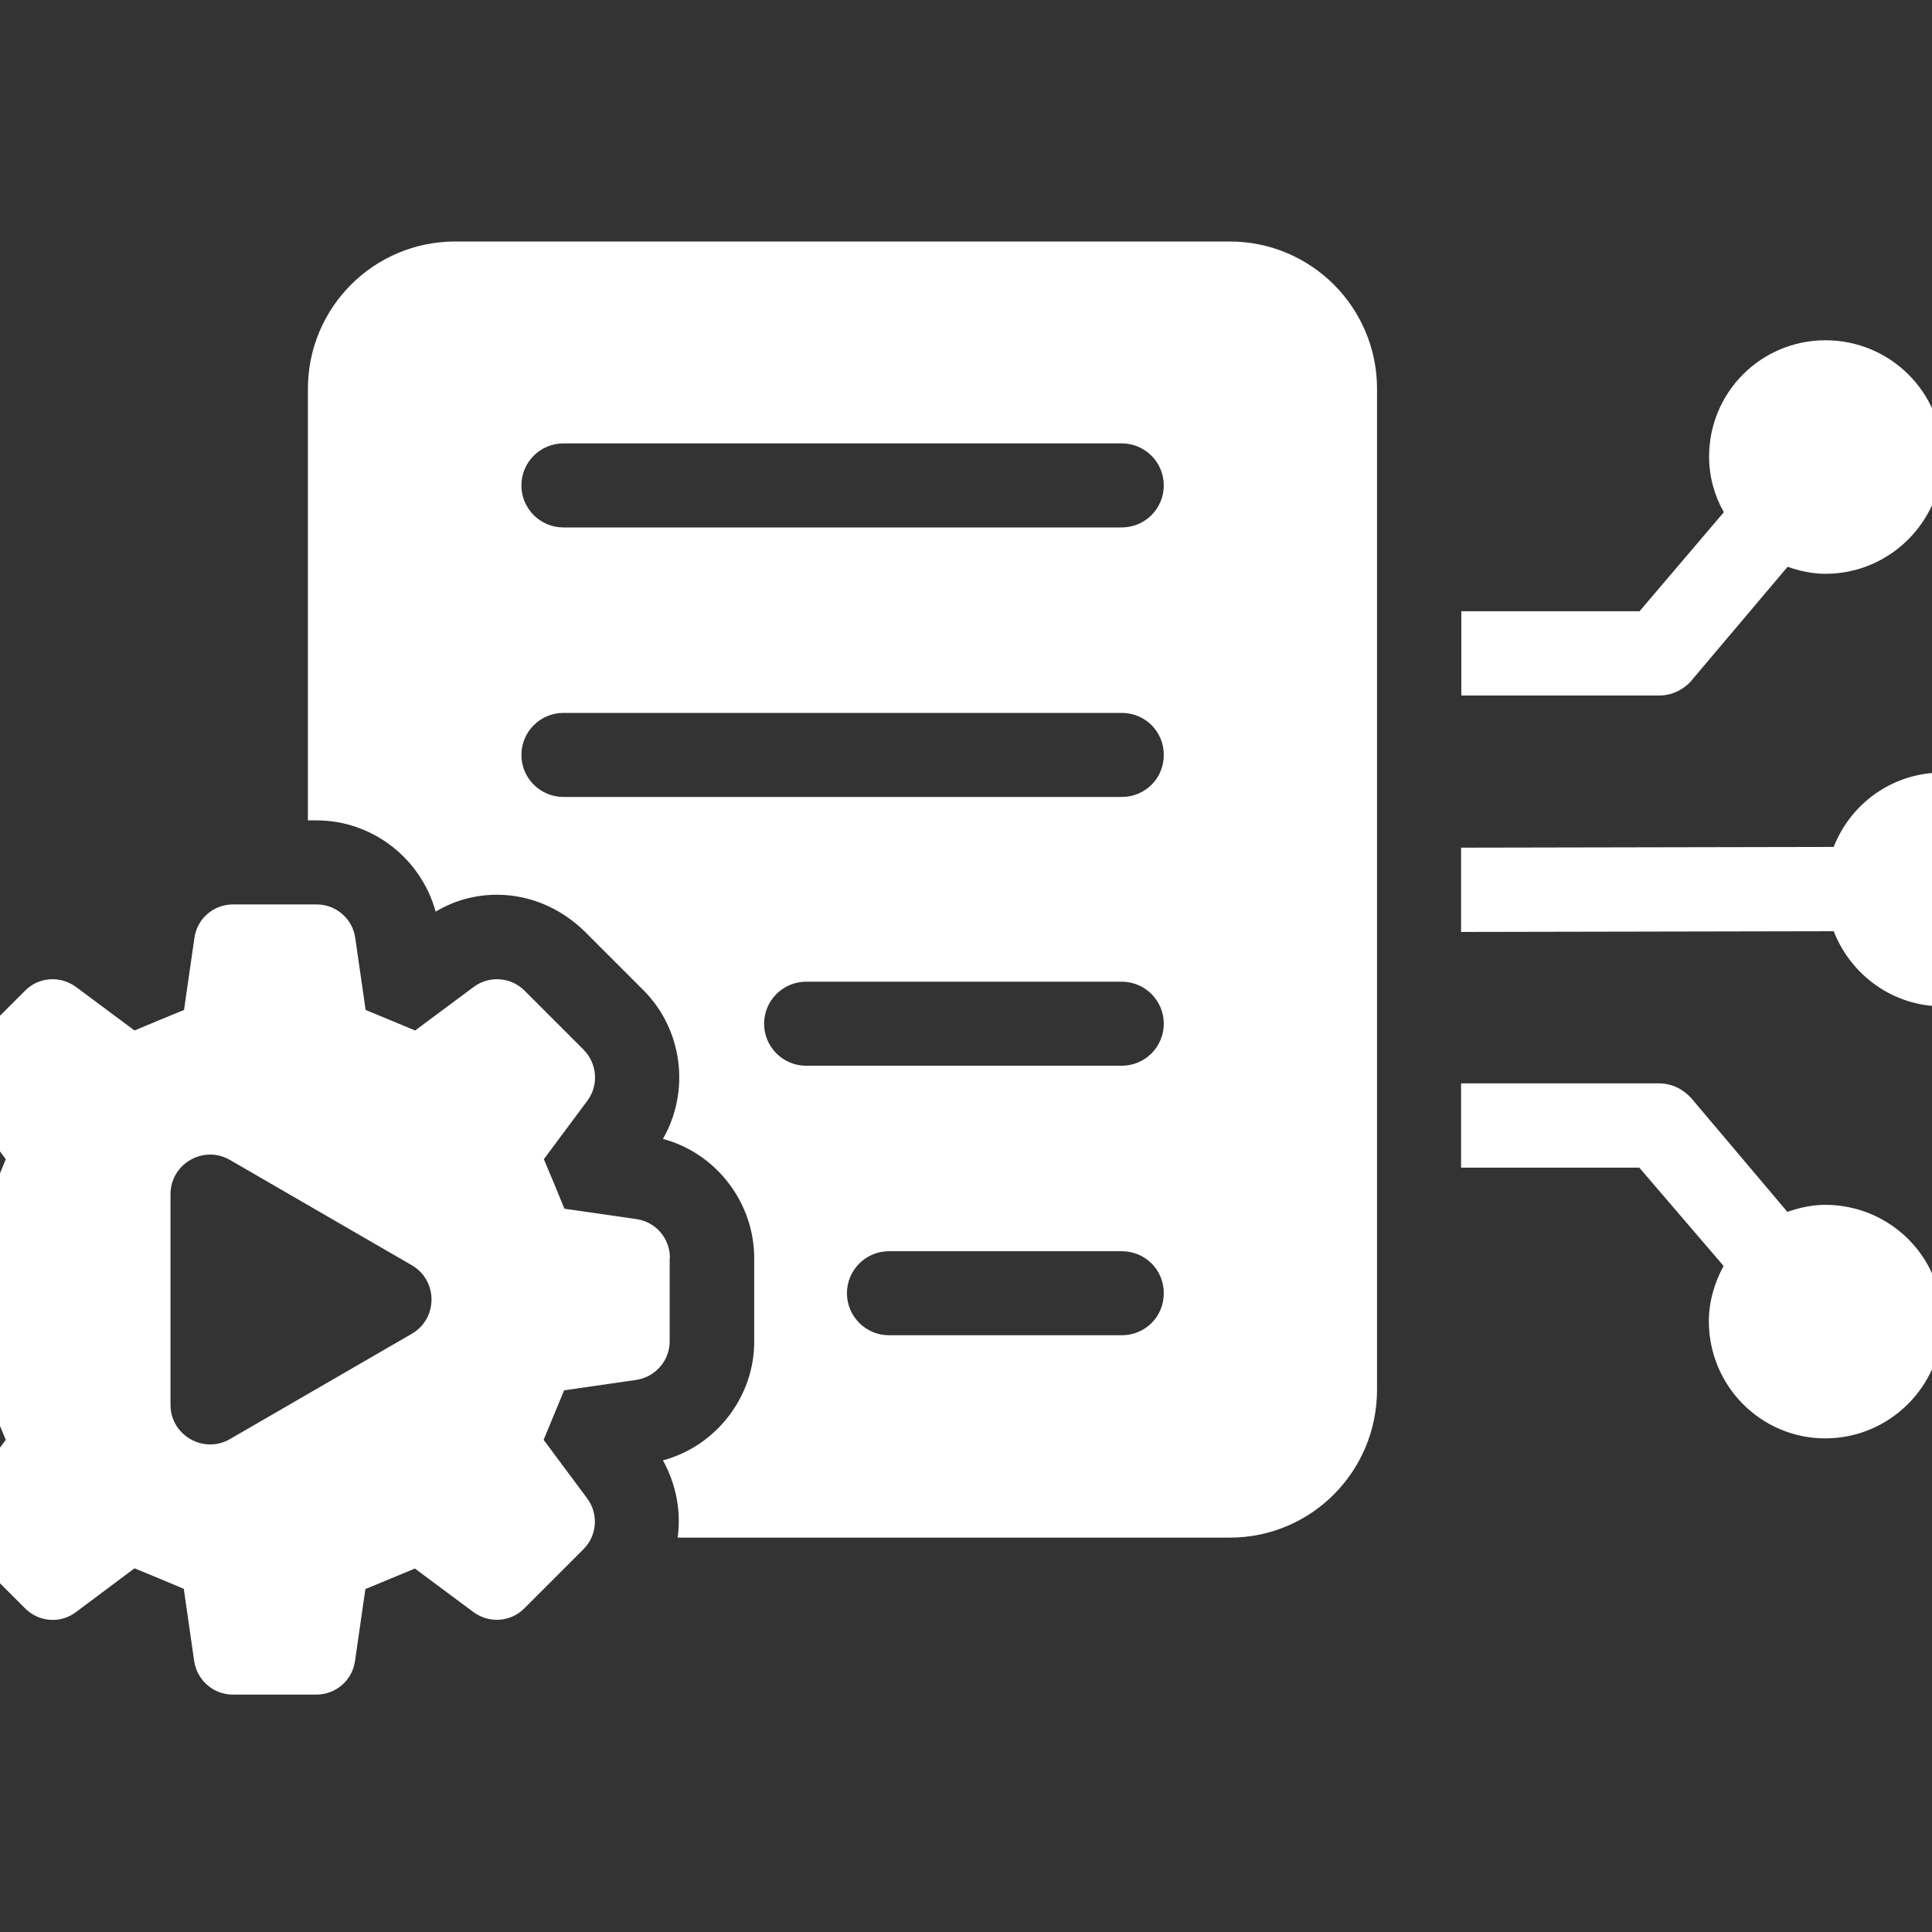 <svg xmlns="http://www.w3.org/2000/svg" width="80" height="80" viewBox="0 0 80 80" fill="none"><rect x="0" y="0" width="80" height="80" fill="#333333" stroke="none"/><g clip-path="url(#clip0_310_852)"><g clip-path="url(#clip1_310_852)"><path d="M70.04 28.18L74.02 23.47C74.51 23.64 75.04 23.76 75.59 23.76C78.26 23.76 80.44 21.58 80.44 18.91C80.44 16.24 78.26 14.09 75.59 14.09C72.92 14.09 70.77 16.24 70.77 18.91C70.77 19.75 71 20.54 71.38 21.21L67.89 25.31H60.51V28.8H68.7C69.22 28.8 69.69 28.57 70.04 28.19V28.18Z" fill="white"></path><path d="M80.43 31.99C78.37 31.99 76.63 33.27 75.93 35.07L60.5 35.1V38.59L75.93 38.56C76.63 40.36 78.37 41.67 80.43 41.67C83.1 41.67 85.25 39.49 85.25 36.82C85.25 34.15 83.1 32 80.43 32V31.99Z" fill="white"></path><path d="M75.58 49.89C75.03 49.89 74.5 50.01 74.01 50.18L70.03 45.47C69.68 45.09 69.22 44.86 68.69 44.86H60.5V48.35H67.88L71.37 52.42C70.99 53.12 70.76 53.9 70.76 54.71C70.76 57.38 72.91 59.56 75.58 59.56C78.25 59.56 80.43 57.38 80.43 54.71C80.43 52.04 78.25 49.89 75.58 49.89Z" fill="white"></path><path d="M50.92 10H18.85C15.48 10 12.75 12.73 12.75 16.1V33.97H13.1C15.42 33.97 17.43 35.54 18.04 37.75C18.8 37.29 19.67 37.05 20.57 37.05C21.94 37.05 23.21 37.6 24.2 38.56L26.64 41C28.27 42.63 28.59 45.18 27.45 47.16C29.63 47.74 31.23 49.77 31.23 52.1V55.56C31.23 57.86 29.63 59.89 27.45 60.47C28 61.46 28.21 62.59 28.06 63.67H50.92C54.29 63.67 57.02 60.94 57.02 57.54V16.1C57.02 12.73 54.29 10 50.92 10ZM46.45 55.29H36.81C35.85 55.29 35.07 54.51 35.07 53.55C35.07 52.59 35.85 51.81 36.81 51.81H46.45C47.41 51.81 48.19 52.57 48.19 53.55C48.19 54.53 47.41 55.29 46.45 55.29ZM46.45 44.13H33.38C32.42 44.13 31.64 43.35 31.64 42.39C31.64 41.43 32.42 40.65 33.38 40.65H46.45C47.41 40.65 48.19 41.43 48.19 42.39C48.19 43.35 47.41 44.13 46.45 44.13ZM46.45 33H23.33C22.37 33 21.59 32.22 21.59 31.26C21.59 30.3 22.37 29.52 23.33 29.52H46.45C47.41 29.52 48.19 30.28 48.19 31.26C48.19 32.24 47.41 33 46.45 33ZM46.45 21.84H23.33C22.37 21.84 21.59 21.06 21.59 20.1C21.59 19.14 22.37 18.36 23.33 18.36H46.45C47.41 18.36 48.19 19.14 48.19 20.1C48.19 21.06 47.41 21.84 46.45 21.84Z" fill="white"></path><path d="M27.74 52.08C27.74 51.28 27.15 50.59 26.35 50.48L23.37 50.05C23 49.14 22.9 48.9 22.52 48L24.32 45.58C24.8 44.94 24.73 44.04 24.17 43.47L21.72 41.02C21.15 40.45 20.25 40.39 19.61 40.87L17.19 42.67C16.29 42.3 16.04 42.19 15.14 41.82L14.71 38.84C14.6 38.04 13.91 37.45 13.11 37.45H9.65C8.84 37.45 8.16 38.04 8.05 38.84L7.62 41.82C6.72 42.19 6.47 42.29 5.57 42.67L3.15 40.87C2.5 40.39 1.6 40.45 1.04 41.02L-1.41 43.47C-1.98 44.04 -2.04 44.94 -1.56 45.58L0.24 48C-0.13 48.9 -0.23 49.15 -0.61 50.05L-3.6 50.48C-4.4 50.6 -4.99 51.28 -4.99 52.08V55.54C-4.99 56.34 -4.4 57.03 -3.6 57.14L-0.61 57.57C-0.24 58.47 -0.14 58.72 0.24 59.62L-1.56 62.04C-2.04 62.68 -1.98 63.59 -1.41 64.15L1.04 66.6C1.61 67.17 2.51 67.24 3.15 66.75L5.57 64.94C6.47 65.31 6.71 65.41 7.61 65.79L8.04 68.78C8.16 69.58 8.84 70.17 9.64 70.17H13.1C13.9 70.17 14.59 69.58 14.7 68.78L15.13 65.8C16.03 65.43 16.28 65.32 17.18 64.95L19.6 66.75C20.25 67.23 21.14 67.17 21.71 66.6L24.16 64.15C24.73 63.58 24.79 62.68 24.31 62.04L22.51 59.62C22.89 58.71 22.99 58.47 23.36 57.57L26.34 57.14C27.14 57.02 27.73 56.34 27.73 55.54V52.08H27.74ZM17.05 55.23L9.52 59.59C8.43 60.22 7.06 59.43 7.06 58.17V49.45C7.06 48.19 8.43 47.4 9.52 48.03L17.05 52.39C18.14 53.02 18.14 54.6 17.05 55.23Z" fill="white"></path></g></g><defs><clipPath id="clip0_310_852"><rect width="80" height="80" fill="white"></rect></clipPath><clipPath id="clip1_310_852"><rect width="90.26" height="60.18" fill="white" transform="translate(-5 10)"></rect></clipPath></defs></svg>